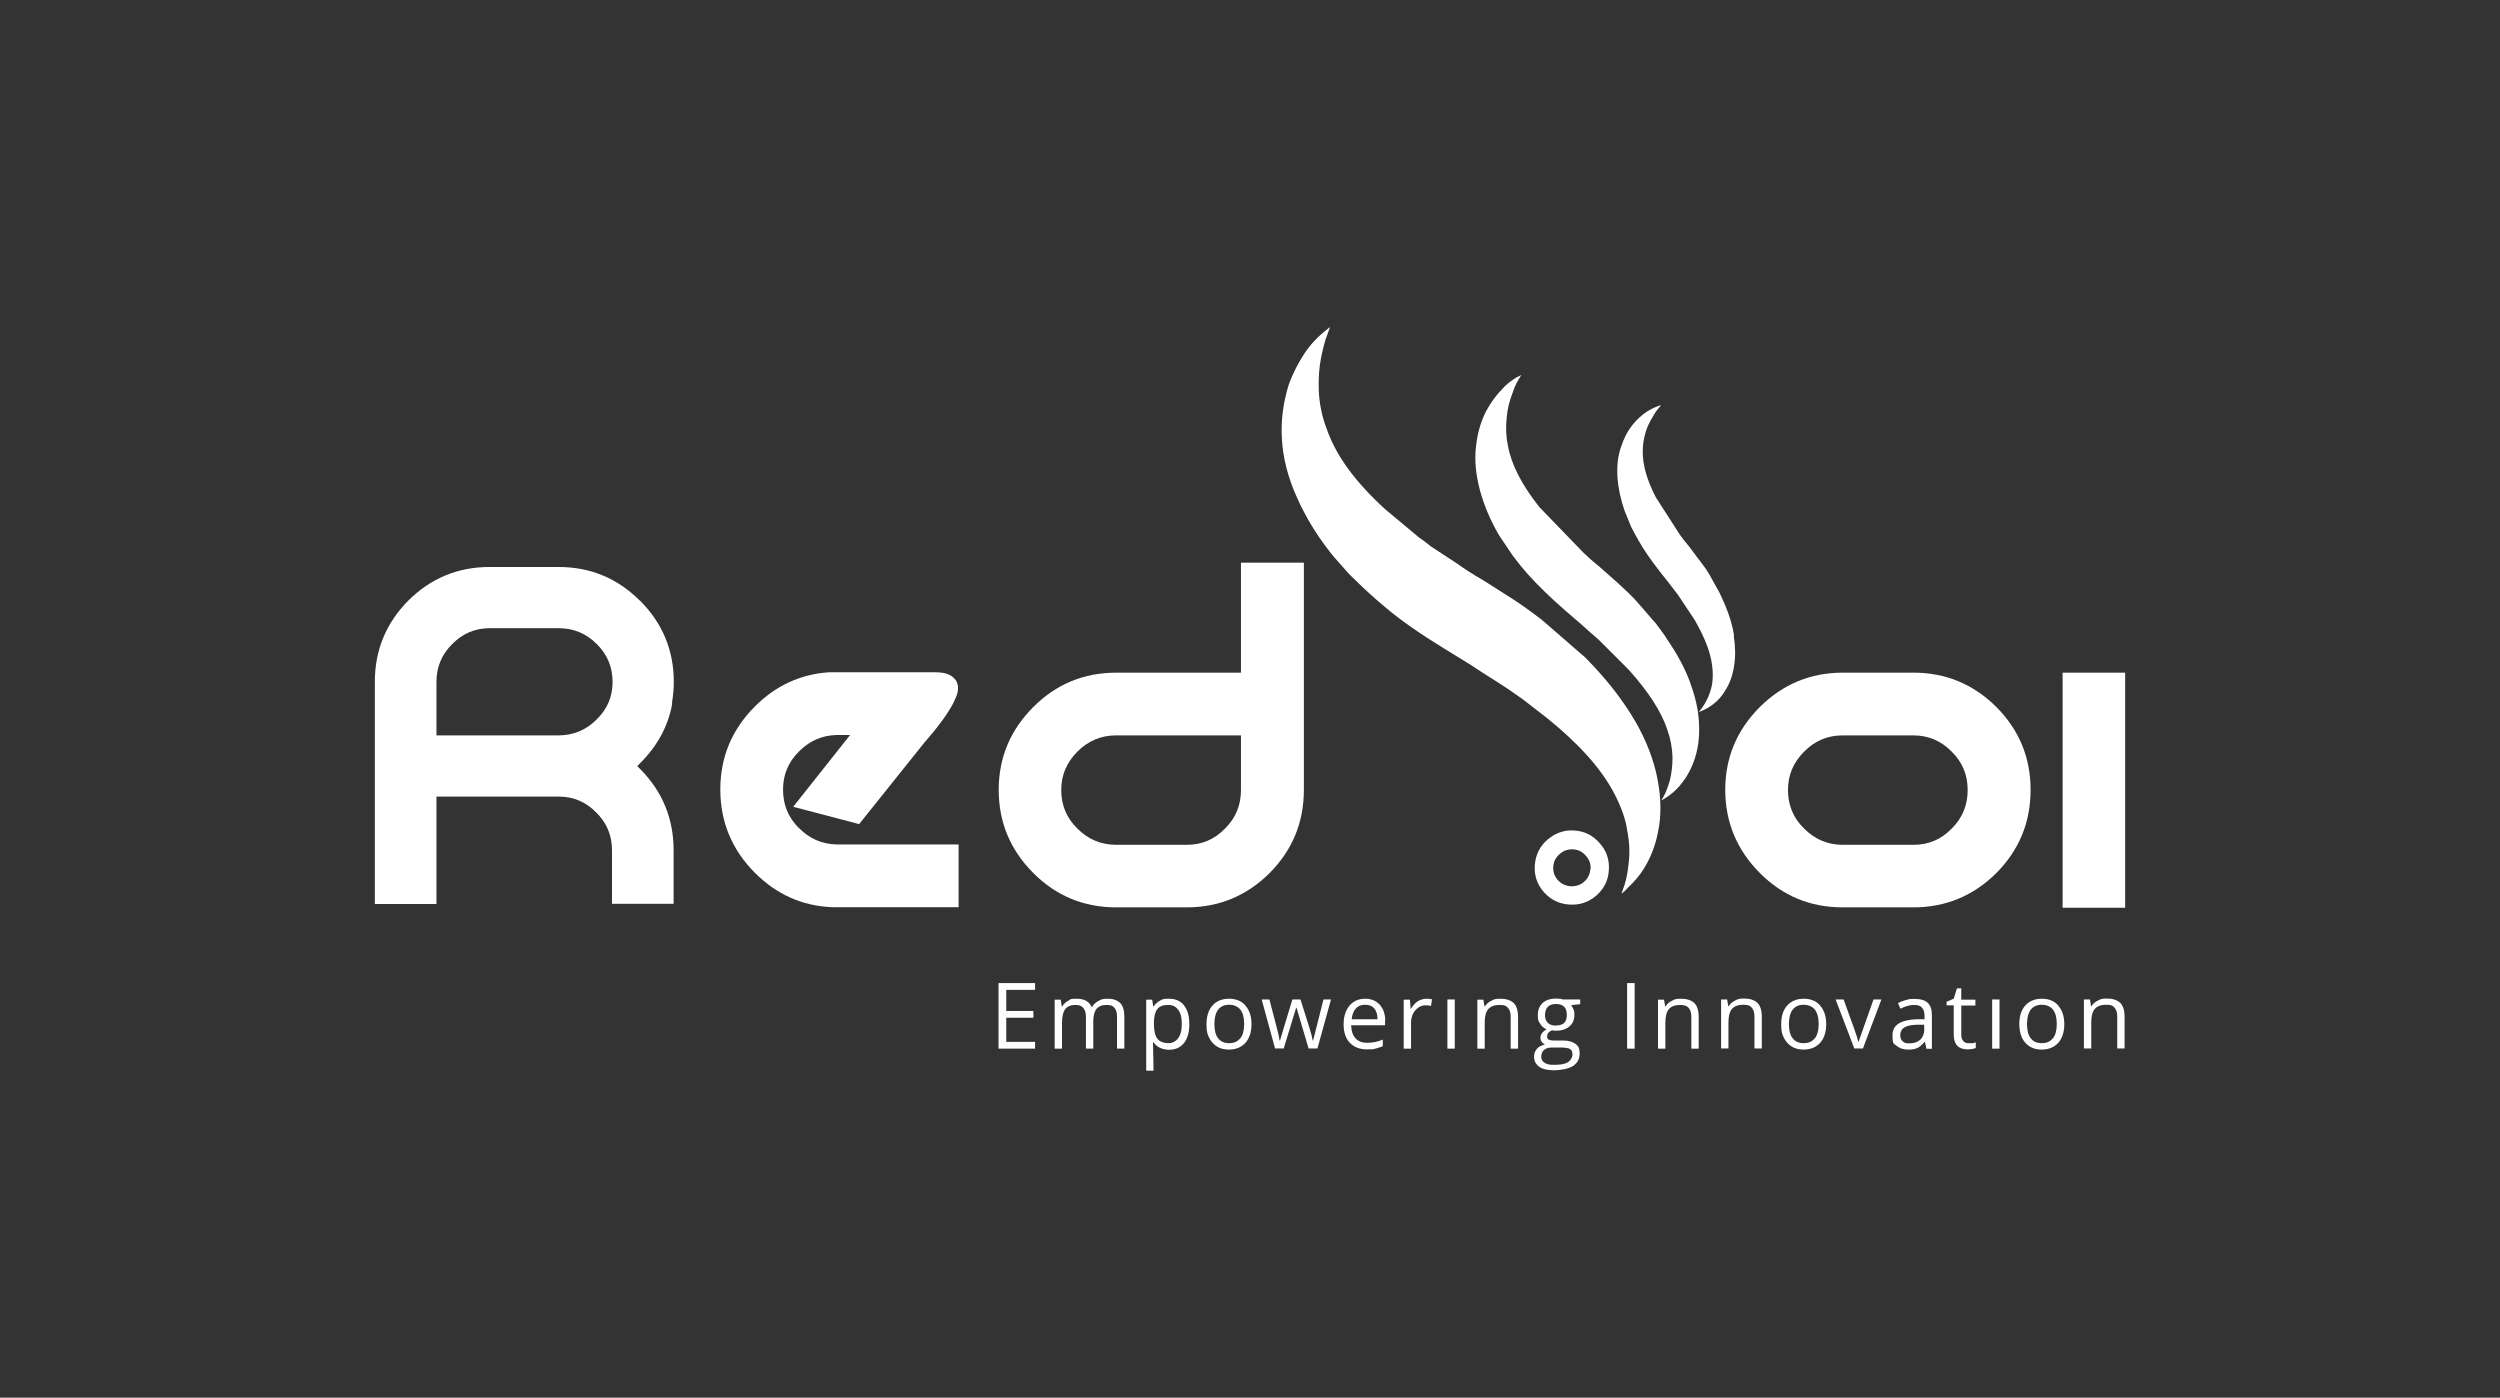 <svg xmlns="http://www.w3.org/2000/svg" xmlns:xlink="http://www.w3.org/1999/xlink" id="Layer_1" viewBox="0 0 1327.2 742"><rect x="0" y="0" width="1327.2" height="742" fill="#333333" stroke="none"/><defs><style> .st0 { fill: #fff; } </style></defs><g><rect class="st0" x="1095" y="357.1" width="33.2" height="124.8"></rect><path class="st0" d="M1015.8,357.1h-37.5c-17.1,0-31.8,6.1-44,18.2-12.3,12.3-18.4,27-18.4,44s6.1,31.9,18.4,44.2c12.2,12.2,26.8,18.2,44,18.2h37.5c17.1,0,31.8-6.1,44-18.2,12.2-12.3,18.2-27,18.2-44.2s-6.1-31.8-18.2-44c-12.3-12.2-27-18.2-44-18.2ZM1036.1,439.9c-5.6,5.8-12.4,8.6-20.3,8.6h-37.5c-8,0-14.8-2.9-20.5-8.6-5.8-5.6-8.6-12.5-8.6-20.5s2.9-14.7,8.6-20.4c5.7-5.8,12.5-8.6,20.5-8.6h37.5c7.9,0,14.7,2.9,20.3,8.6,5.7,5.6,8.5,12.4,8.5,20.4s-2.8,14.9-8.5,20.5Z"></path><path class="st0" d="M658.8,357.1h-66.2c-17.2,0-31.9,6.1-44,18.2-12.3,12.3-18.4,27-18.4,44,0,17.2,6.1,31.9,18.4,44.2,12.2,12.2,26.8,18.2,44,18.2h37.4c17.1,0,31.8-6.1,44-18.2,12.2-12.3,18.2-27,18.2-44.2v-120.6h-33.4v58.3ZM658.8,419.4c0,8.1-2.8,14.9-8.5,20.5-5.6,5.8-12.4,8.6-20.3,8.6h-37.4c-8.1,0-14.9-2.9-20.6-8.6-5.8-5.6-8.6-12.5-8.6-20.5s2.9-14.7,8.6-20.4c5.8-5.8,12.6-8.6,20.6-8.6h66.2v29Z"></path><path class="st0" d="M424.3,439.8c-5.8-5.7-8.6-12.5-8.6-20.6s2.9-14.8,8.6-20.4c5.5-5.5,12.1-8.4,19.7-8.6h7.3l-30.2,38.1,35,9.2,34.4-43c7.2-8.2,12.3-15.1,15.3-20.7.3-.6.6-1.3.9-1.9,2.3-4.4,2.5-8,.7-10.8-2-2.8-5.5-4.2-10.5-4.2h-56.8c-15.2,1-28.3,7.1-39.3,18.1-12.3,12.3-18.4,27-18.4,44.1s6.1,32,18.4,44.3c11.4,11.4,25,17.5,40.7,18.2h0c0,0,67.4,0,67.4,0v-33.3h-64.9c-7.7-.2-14.3-3.1-19.7-8.6Z"></path><path class="st0" d="M339.6,318.8c-11.9-11.9-26.3-17.8-43.1-17.8h-36.6c-16.7,0-31.1,5.9-43.1,17.8-11.9,12-17.8,26.4-17.8,43.2v117.9h32.7v-57h19.1c0,0,46.3,0,46.3,0,7.6.1,14,2.9,19.4,8.4,5.6,5.5,8.4,12.2,8.4,20.1v28.4h32.7v-28.4c0-16.8-5.9-31.2-17.8-43.2-.5-.5-1-1-1.5-1.5.5-.5,1.1-1.1,1.6-1.6,9.2-9.2,14.9-19.8,17-31.7h-.2c.6-3.7,1-7.5,1-11.4,0-16.8-6-31.2-18-43.2ZM316.7,382c-5.6,5.6-12.4,8.4-20.2,8.4h-64.8v-28.4c0-7.9,2.8-14.6,8.4-20.1,5.5-5.6,12.1-8.4,19.9-8.4h36.6c7.9,0,14.6,2.8,20.2,8.4,5.6,5.5,8.4,12.2,8.4,20.1s-2.8,14.4-8.4,19.9Z"></path><path class="st0" d="M867.9,382.6c-5.7-9.8-12.9-19.2-21.4-28.4-3.4-3.7-5.6-5.9-6.6-6.6l-21.2-18.4c-5.6-4.3-10.7-8-15.5-11.1l-15.4-9.8c-5.7-3.3-10.4-6.3-14.1-9l-13.9-9.1c-2.7-2.2-4.8-3.8-6.4-4.8l-18.1-15.1c-15.8-14.4-26.1-28.5-30.9-42.4-2.6-6.7-4-13.6-4.3-20.8-.2-6.3.2-12.1,1.3-17.6,1.1-5.2,2.1-9.1,3.2-11.7l1.5-4.2-3.5,2.8c-1.1,1-2.2,1.9-3.2,2.9-2.2,2.2-4.1,4.4-5.7,6.6-4,5.8-7.2,11.9-9.6,18.5-2.8,9.2-4.1,18.5-3.6,27.9.5,10.8,3.3,21.5,8.3,32.4,1.2,2.7,2.5,5.4,4,8.1,4.2,7.9,9.4,15.6,15.4,22.9l6.2,7c1.4,1.7,3.6,3.9,6.7,6.8,3.9,3.8,8.6,8.1,14.1,12.7,8,6.8,18.4,14.1,31,21.8l15.1,9.3c3,2.1,7.6,5,13.8,8.9,3.8,2.4,8.3,5.4,13.4,9.1l12.4,9.6c17.2,13.8,29.2,27.2,36,40.2,3.8,7.3,6.2,14,7,20.1,1.2,6,1.4,11.8.7,17.2-.4,4.1-1.1,8-2.3,11.8l-1.5,4.2c1-.6,2.1-1.7,3.4-3.1,3.4-3.2,6.2-6.5,8.4-10,3.7-5.9,6.2-12.4,7.6-19.6,1.8-8.6,1.7-18-.3-28.3-2-10.2-6-20.5-12-30.9Z"></path><path class="st0" d="M898.3,365.5c-.4-1.2-.8-2.4-1.2-3.6-2.8-7.5-6.8-14.8-11.8-22.1-.9-1.6-2.2-3.4-3.7-5.4-1.7-2.4-3.1-4.2-4.2-5.3l-8.6-9.9c-2.3-2.6-5.5-5.7-9.6-9.4l-9.6-8.5c-3.6-2.9-6.6-5.6-8.9-7.8l-23.4-24.2c-9.4-11.8-15-22.7-16.8-32.8-1-4.7-1.2-9.7-.6-15.1.4-4.4,1.4-8.4,2.8-12,1.1-3.3,2.2-5.9,3.4-7.8l1.5-2.5-2.8,1.4c-2.9,1.9-5.3,3.7-7,5.7-3.4,3.4-6.3,7.4-8.7,11.8-3,5.8-4.8,12.1-5.5,18.9-.9,7-.2,14.8,2.1,23.5,2.2,8,5.5,15.8,10,23.6l7.4,11c2.3,3.1,5.1,6.6,8.5,10.4,4.8,5.3,11.1,11.5,19.1,18.5l9.4,8.1c1.9,1.8,4.8,4.3,8.7,7.7l15.9,15.9c10.4,11.6,17.3,22.2,20.5,31.9,1.7,4.9,2.6,9.8,2.7,14.7,0,4.3-.5,8.3-1.4,12.1-1,3.4-2,6.1-3,7.9-.5,1.2-1.1,2.1-1.6,2.6.8-.2,1.7-.7,2.8-1.5,2.6-1.7,4.9-3.7,6.9-6,1.2-1.4,2.3-3,3.4-4.5,1.6-2.6,3-5.3,4.1-8.3,2.3-6.1,3.2-12.6,2.9-19.7-.2-6.2-1.4-12.6-3.6-19.1Z"></path><path class="st0" d="M920.6,337.3c-.9-5.4-2.6-11-5-16.6-.5-1.2-1.1-2.5-1.8-4-.8-1.8-1.5-3.2-2.1-4.1l-4.4-7.9c-1-1.7-2.4-3.8-4.2-6.1-.3-.5-.7-1-1.1-1.4l-5.3-7.1c-2.1-2.5-3.8-4.6-5-6.4l-12.6-19.6c-4.8-9.2-7.1-17.4-7-24.6,0-3.2.5-6.6,1.6-10.3.9-2.9,2.2-5.5,3.6-7.7,1.1-2.1,2.2-3.7,3.3-4.9l1.3-1.5-2,.6c-2.3.9-4.1,1.9-5.6,2.8-2.8,1.9-5.3,4.2-7.5,6.9-2.8,3.5-4.9,7.6-6.3,12.1-1.6,4.6-2.2,9.9-1.8,16.1.4,5.7,1.7,11.5,3.7,17.4l3.4,8.4c1.2,2.4,2.6,5.1,4.4,8.1,2.4,4.3,5.9,9.3,10.4,15.2l5.3,6.7c1.1,1.5,2.7,3.6,4.9,6.4l8.6,12.9c.4.7.9,1.4,1.2,2.1,4.7,8.4,7.5,15.8,8.3,22.3.5,3.5.5,6.9,0,10.3-.6,2.9-1.5,5.6-2.7,8-1.1,2.2-2.2,3.8-3,4.9-.6.8-1,1.3-1.4,1.6.5,0,1.2-.3,2-.7,2-.8,3.8-1.9,5.5-3.2,2.7-2,5-4.6,6.7-7.6,2.4-3.8,3.9-8.1,4.6-12.9.8-5,.7-10.4-.2-16.1Z"></path><path class="st0" d="M835.9,440.9c-5.4-.4-10.2,1.3-14.3,4.8-4.1,3.5-6.4,8.1-6.8,13.6-.4,5.4,1.2,10.2,4.8,14.3,3.6,4,8.1,6.3,13.5,6.6,5.4.4,10.2-1.2,14.3-4.7,4.1-3.6,6.4-8.1,6.7-13.5.4-5.5-1.2-10.3-4.8-14.3-3.6-4.2-8.1-6.5-13.6-6.8ZM844.3,461.4c-.2,2.7-1.3,4.9-3.3,6.7-2.1,1.8-4.4,2.5-7.2,2.4-2.8-.2-4.9-1.3-6.8-3.3-1.8-2.1-2.6-4.4-2.4-7.1.2-2.8,1.3-4.9,3.4-6.7,2.1-1.9,4.4-2.6,7.2-2.5,2.8.2,4.9,1.3,6.8,3.5,1.8,2.1,2.6,4.3,2.4,7.1Z"></path></g><g><path class="st0" d="M892,533.5c2.1,0,3.6.5,4.5,1.6,1,1.1,1.4,2.7,1.4,4.8v16.8h3.9v-16.9c0-3.3-.8-5.8-2.3-7.3-1.6-1.5-4-2.3-7.1-2.3s-3.4.4-4.8,1.1c-1.5.7-2.6,1.7-3.4,3h-.2l-.6-3.6h-3.2v26h3.9v-13.7c0-3.4.6-5.8,1.9-7.3s3.3-2.2,6-2.2"></path><polyline class="st0" points="867.8 521.9 863.8 521.9 863.8 556.7 867.8 556.7 867.8 521.9"></polyline><path class="st0" d="M1125.6,532.4c-1.6-1.5-4-2.3-7.1-2.3s-3.4.4-4.8,1.1c-1.5.7-2.6,1.7-3.4,3h-.2l-.6-3.6h-3.2v26h3.9v-13.7c0-3.4.6-5.8,1.9-7.3s3.3-2.2,6-2.2,3.6.5,4.5,1.6c1,1.1,1.4,2.7,1.4,4.8v16.8h3.9v-16.9c0-3.3-.8-5.8-2.3-7.3"></path><path class="st0" d="M933,532.4c-1.6-1.5-4-2.3-7.1-2.3s-3.4.4-4.8,1.1c-1.5.7-2.6,1.7-3.4,3h-.2l-.6-3.6h-3.2v26h3.9v-13.7c0-3.4.6-5.8,1.9-7.3s3.3-2.2,6-2.2,3.6.5,4.5,1.6c1,1.1,1.4,2.7,1.4,4.8v16.8h3.9v-16.9c0-3.3-.8-5.8-2.3-7.3"></path><path class="st0" d="M978.7,530.6h-4.2l9.9,26h4.6l9.8-26h-4.2l-7.9,22.4h-.2c-.2-1.1-.9-3.4-2.2-7l-5.6-15.5"></path><path class="st0" d="M966.3,533.8c-2.1-2.4-5.1-3.6-8.7-3.6s-6.7,1.2-8.8,3.6c-2.1,2.3-3.2,5.6-3.2,9.9s.5,5.1,1.4,7.2c1,2,2.4,3.6,4.2,4.7,1.8,1.1,3.9,1.6,6.2,1.6,3.8,0,6.7-1.2,8.9-3.6,2.1-2.4,3.2-5.7,3.2-9.9s-1.1-7.4-3.2-9.8ZM963.4,551.2c-1.4,1.8-3.3,2.6-5.9,2.6s-4.5-.9-5.8-2.6c-1.4-1.7-2-4.3-2-7.6s.7-5.9,2-7.6c1.3-1.7,3.3-2.6,5.8-2.6s4.6.9,6,2.6c1.3,1.7,2,4.2,2,7.6s-.7,5.9-2,7.6Z"></path><path class="st0" d="M1023.3,532.3c-1.5-1.4-3.8-2-6.9-2s-3.1.2-4.6.6-2.9.9-4.2,1.6l1.3,3c2.7-1.4,5.2-2,7.3-2s3.4.5,4.2,1.5c.9,1,1.3,2.5,1.3,4.5v1.6h-4.4c-8.4.4-12.6,3.1-12.6,8.4s.7,4.4,2.2,5.7c1.5,1.3,3.5,2,6.1,2s3.5-.3,4.8-.8c1.3-.6,2.6-1.7,3.9-3.3h.2l.8,3.7h2.9v-17.8c0-3-.7-5.2-2.2-6.6ZM1021.6,546.2c0,2.4-.7,4.3-2.1,5.7-1.4,1.3-3.3,2-5.8,2s-2.7-.4-3.6-1.1c-.9-.8-1.3-1.8-1.3-3.3s.7-3.2,2.1-4c1.4-.9,3.6-1.4,6.7-1.5h3.9c0-.1,0,2.2,0,2.2Z"></path><path class="st0" d="M1092.7,533.8c-2.1-2.4-5.1-3.6-8.7-3.6s-6.7,1.2-8.8,3.6c-2.1,2.3-3.2,5.6-3.2,9.9,0,2.7.5,5.1,1.4,7.2,1,2,2.4,3.6,4.2,4.7,1.8,1.1,3.9,1.6,6.2,1.6,3.8,0,6.7-1.2,8.9-3.6,2.1-2.4,3.2-5.7,3.2-9.9,0-4.1-1.1-7.4-3.2-9.8ZM1089.8,551.2c-1.4,1.8-3.3,2.6-5.9,2.6s-4.5-.9-5.8-2.6c-1.4-1.7-2-4.3-2-7.6s.7-5.9,2-7.6c1.3-1.7,3.3-2.6,5.8-2.6s4.6.9,6,2.6c1.3,1.7,2,4.2,2,7.6,0,3.3-.7,5.9-2,7.6Z"></path><polyline class="st0" points="1061.5 530.6 1057.6 530.6 1057.6 556.7 1061.5 556.7 1061.5 530.6"></polyline><path class="st0" d="M1048.7,533.7v-3h-7.5v-6h-2.3l-1.7,5.5-3.8,1.6v1.9h3.8v15.5c0,5.3,2.5,7.9,7.5,7.9l2.3-.2,1.9-.5v-3l-1.6.4h-2c-1.3.1-2.3-.3-3-1.1-.8-.8-1.1-2-1.1-3.6v-15.3h7.5"></path><path class="st0" d="M838.9,530.6h-9c-1.1-.3-2.3-.5-3.7-.5-3.1,0-5.5.8-7.2,2.3-1.7,1.6-2.6,3.7-2.6,6.6s.4,3.2,1.3,4.6c.8,1.3,1.9,2.2,3.3,2.8-1.1.7-1.9,1.4-2.4,2.1-.5.7-.8,1.5-.8,2.4s.2,1.6.7,2.2c.4.6,1,1.1,1.7,1.4-1.9.4-3.3,1.2-4.3,2.3-1,1.2-1.5,2.5-1.5,4.1,0,2.3.9,4.1,2.7,5.4,1.8,1.3,4.5,1.9,7.9,1.9s7.8-.8,10.1-2.3c2.3-1.5,3.5-3.7,3.5-6.6s-.7-4-2.2-5.1c-1.6-1.2-3.7-1.8-6.5-1.8h-4.7c-1.4,0-2.4-.2-3-.5-.6-.3-.9-.8-.9-1.6,0-1.4.8-2.5,2.5-3.3l2.2.2c3,0,5.4-.8,7.2-2.3,1.8-1.6,2.6-3.6,2.6-6.1s-.2-2.1-.5-3c-.4-.9-.8-1.7-1.2-2.2l4.8-.5v-2.5ZM823.8,556.1h4.7c2.4,0,4.1.3,5,.8.9.6,1.3,1.5,1.3,2.9s-.8,3-2.4,4.1c-1.6,1-4,1.4-7.3,1.4s-3.9-.4-5.1-1.1-1.8-1.8-1.8-3.2.5-2.8,1.5-3.6c1-.9,2.4-1.3,4.2-1.3ZM826.1,544.5c-1.8,0-3.3-.5-4.3-1.4-1-1-1.6-2.3-1.6-4.1s.5-3.5,1.5-4.5c1-1,2.4-1.5,4.3-1.5,3.9,0,5.8,1.9,5.8,5.8s-1.9,5.6-5.8,5.6Z"></path><path class="st0" d="M735.4,541.9c0-3.5-1-6.3-2.9-8.5-1.9-2.1-4.5-3.2-7.8-3.2s-6.2,1.2-8.3,3.7c-2.1,2.5-3.1,5.8-3.1,10s1.1,7.4,3.3,9.7c2.2,2.3,5.3,3.5,9.1,3.5s3.3-.1,4.5-.4c1.2-.3,2.5-.7,3.9-1.3v-3.5c-2.7,1.2-5.5,1.7-8.3,1.7s-4.7-.8-6.2-2.4c-1.5-1.6-2.2-3.9-2.3-6.9h18v-2.5ZM717.6,541.1c.2-2.4.9-4.3,2.2-5.7,1.2-1.4,2.9-2,5-2s3.7.7,4.8,2c1.1,1.3,1.7,3.2,1.7,5.7h-13.6Z"></path><polyline class="st0" points="772.3 530.6 768.4 530.6 768.4 556.7 772.3 556.7 772.3 530.6"></polyline><path class="st0" d="M759.7,534.1l.5-3.6c-.9-.2-1.9-.3-3.1-.3s-3.1.5-4.5,1.4c-1.4.9-2.5,2.2-3.5,3.9h-.2l-.4-4.8h-3.3v26h3.9v-14c0-2.5.8-4.7,2.3-6.4,1.5-1.7,3.3-2.6,5.4-2.6s1.8.1,2.9.4"></path><path class="st0" d="M805.9,556.7v-16.9c0-3.3-.8-5.8-2.3-7.3-1.6-1.5-4-2.3-7.1-2.3s-3.4.4-4.8,1.1c-1.5.7-2.6,1.7-3.4,3h-.2l-.6-3.6h-3.2v26h3.9v-13.7c0-3.4.6-5.8,1.9-7.3,1.3-1.5,3.3-2.2,6-2.2s3.6.5,4.5,1.6c1,1.1,1.4,2.7,1.4,4.8v16.8h3.9"></path><polyline class="st0" points="548.6 536.7 534.2 536.7 534.2 525.5 549.5 525.5 549.5 521.9 530.1 521.9 530.1 556.7 549.5 556.7 549.5 553.1 534.2 553.1 534.2 540.3 548.6 540.3 548.6 536.7"></polyline><path class="st0" d="M571,533.5c1.9,0,3.2.5,4.1,1.6.9,1,1.4,2.6,1.4,4.7v16.9h3.9v-14.6c0-2.9.6-5.1,1.7-6.5,1.2-1.4,3-2.1,5.4-2.1s3.3.5,4.2,1.6c.9,1,1.3,2.6,1.3,4.7v16.9h3.9v-16.9c0-3.3-.7-5.8-2.2-7.3-1.5-1.5-3.7-2.3-6.6-2.3s-3.5.4-5,1.2c-1.5.8-2.6,1.9-3.4,3.2h-.2c-1.2-2.9-3.9-4.4-7.9-4.4s-3.2.4-4.5,1.1c-1.4.7-2.4,1.7-3.2,3h-.2l-.6-3.6h-3.2v26h3.9v-13.7c0-3.4.6-5.8,1.7-7.3,1.2-1.5,3-2.2,5.4-2.2"></path><path class="st0" d="M661.2,533.8c-2.1-2.4-5.1-3.6-8.7-3.6s-6.7,1.2-8.8,3.6c-2.1,2.3-3.2,5.6-3.2,9.9s.5,5.1,1.4,7.2c1,2,2.4,3.6,4.2,4.7,1.8,1.1,3.9,1.6,6.2,1.6,3.8,0,6.7-1.2,8.9-3.6,2.1-2.4,3.2-5.7,3.2-9.9s-1.1-7.4-3.2-9.8ZM658.4,551.2c-1.4,1.8-3.3,2.6-5.9,2.6s-4.5-.9-5.8-2.6c-1.4-1.7-2-4.3-2-7.6s.7-5.9,2-7.6c1.3-1.7,3.3-2.6,5.8-2.6s4.6.9,6,2.6c1.3,1.7,2,4.2,2,7.6s-.7,5.9-2,7.6Z"></path><path class="st0" d="M628.6,533.7c-1.9-2.3-4.5-3.5-8-3.5s-3.3.3-4.7,1c-1.3.6-2.5,1.7-3.5,3.1h-.2l-.5-3.6h-3.2v37.7h3.9l-.3-15h.3c1,1.3,2.1,2.3,3.5,2.9,1.4.6,2.9,1,4.7,1,3.4,0,6-1.2,7.9-3.5,1.9-2.4,2.9-5.7,2.9-10s-.9-7.6-2.8-10ZM625.5,551.1c-1.3,1.8-3.1,2.7-5.3,2.7s-4.7-.8-5.8-2.4c-1.2-1.6-1.8-4.2-1.8-7.8v-.9c0-3.2.7-5.6,1.8-7,1.2-1.5,3.1-2.2,5.7-2.2s4.1.9,5.4,2.6c1.3,1.7,1.9,4.2,1.9,7.5s-.6,5.7-1.9,7.5Z"></path><path class="st0" d="M706.7,530.6h-4.1l-5.5,21.8h-.2c-.3-1.8-.9-4.1-1.8-6.9l-4.7-14.9h-4.3l-6.6,21.8h-.2c-.1-1.2-.6-3.5-1.5-6.9l-3.9-14.9h-4.1l7.1,26h4.6l6.6-21.6h.2l6.4,21.6h4.7l7.2-26"></path></g></svg>